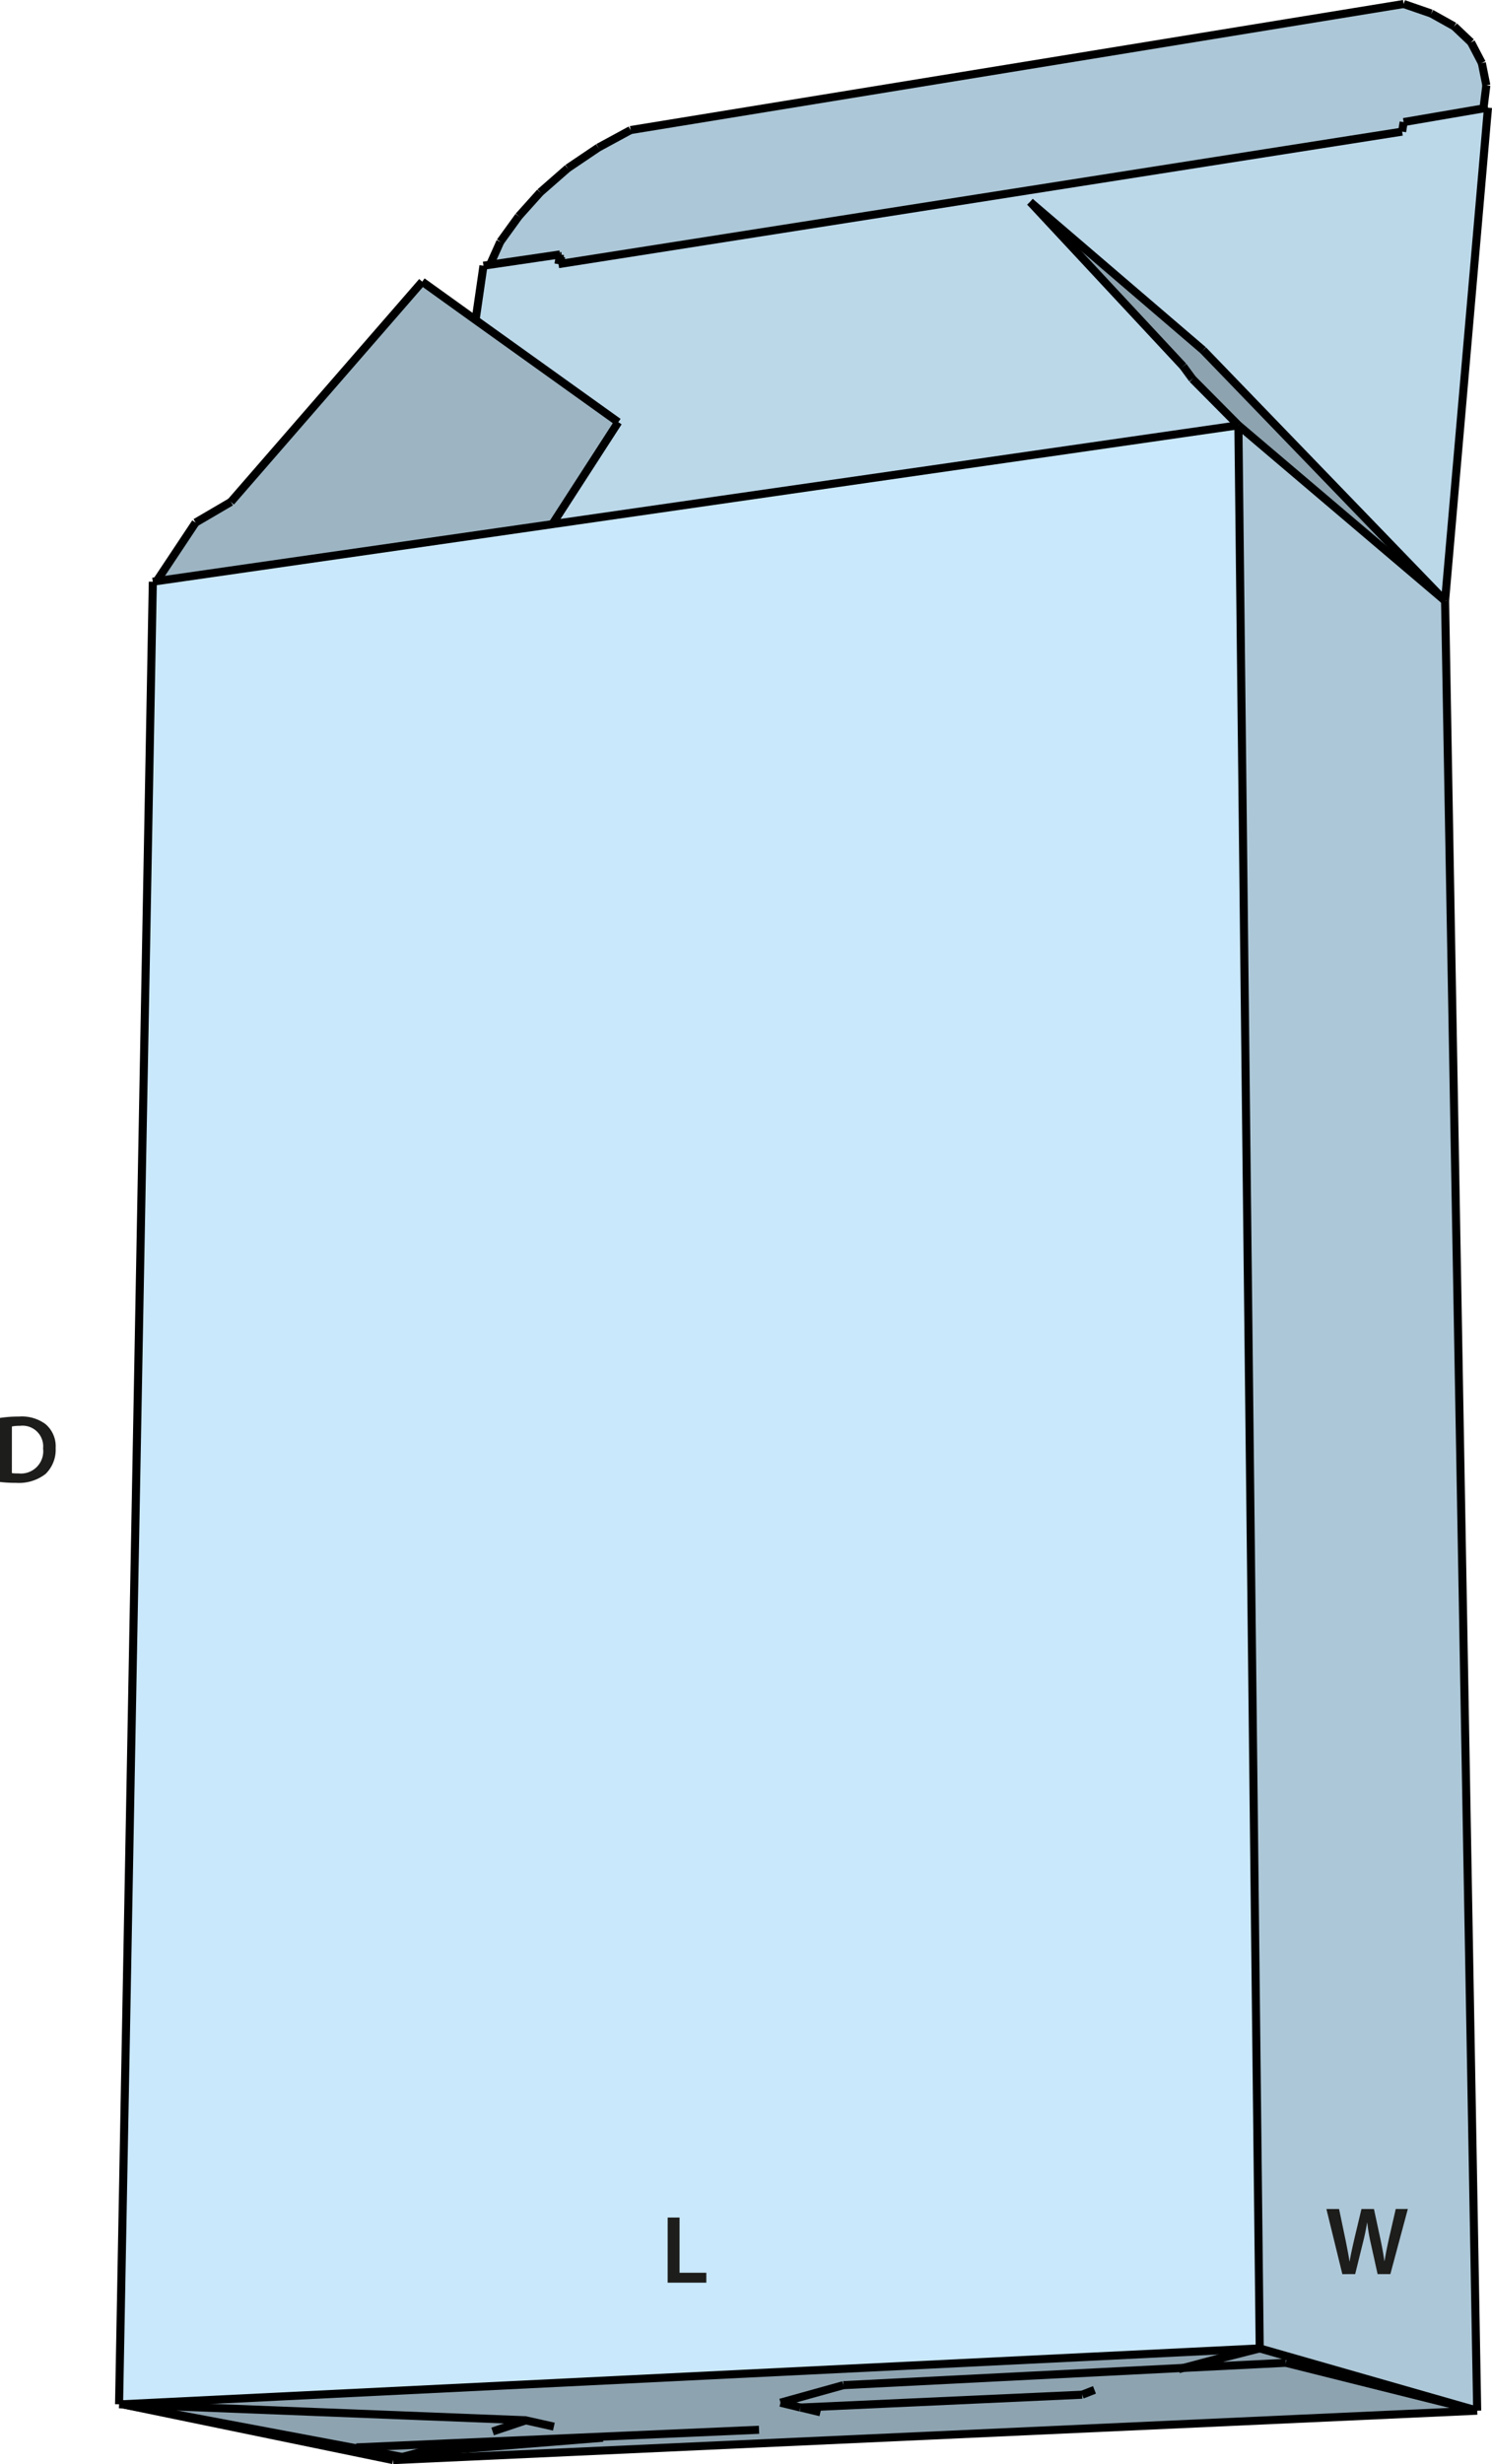 <svg id="Layer_1" data-name="Layer 1" xmlns="http://www.w3.org/2000/svg" viewBox="0 0 185.148 305.734"><defs><style>.cls-1{fill:#bbd8e9;}.cls-2{fill:#acc7d7;}.cls-3{fill:#8da3b0;}.cls-4{fill:#c9e8fb;}.cls-5{fill:#9db5c3;}.cls-6{fill:none;stroke:#000;stroke-miterlimit:10;}.cls-7{fill:#1d1d1b;}</style></defs><polygon class="cls-1" points="184.09 13.451 184.65 13.363 179.324 74.544 149.301 43.45 127.827 25.047 127.624 23.616 173.998 16.332 174.184 15.148 184.09 13.451"/><polygon class="cls-2" points="69.308 32.772 69.495 31.57 60.81 32.843 62.082 29.997 64.372 26.833 67.035 23.863 70.445 20.876 74.244 18.312 78.247 16.138 174.184 0.494 177.611 1.678 180.46 3.269 182.547 5.249 183.887 7.812 184.446 10.587 184.09 13.451 174.184 15.148 173.998 16.332 127.624 23.616 69.308 32.772"/><polygon class="cls-2" points="179.324 74.544 183.31 299.1 156.323 291.375 153.677 52.766 179.324 74.544"/><path class="cls-3" d="M52.53,306.955l.119-.124,4.376-1.184v-.106l-11.6.513-.017.106-28.937-5.445h-.017l-.085-.018,141.158-6.929-5.5,1.4v-.035l-3.986,1.061,12.722-.637,23.746,5.94L49.986,307.627Zm13.926-4.26.068-.018h-.187Z" transform="translate(-1.202 -2.393)"/><polygon class="cls-3" points="183.31 299.1 159.563 293.161 146.842 293.797 150.828 292.736 150.828 292.772 156.323 291.375 183.31 299.1"/><polygon class="cls-3" points="179.324 74.544 153.677 52.766 147.978 47.02 146.825 45.447 127.827 25.047 149.301 43.45 179.324 74.544"/><polygon class="cls-4" points="153.677 52.766 156.323 291.375 15.165 298.305 15.25 298.322 14.775 298.305 18.965 72.175 19.542 72.087 68.545 65.034 153.677 52.766"/><polygon class="cls-1" points="60.81 32.843 69.495 31.57 69.308 32.772 127.624 23.616 127.827 25.047 146.825 45.447 147.978 47.02 153.677 52.766 68.545 65.034 76.721 52.377 58.944 39.649 59.046 39.49 59.996 32.967 60.81 32.843"/><polygon class="cls-5" points="76.721 52.377 68.545 65.034 19.542 72.087 19.525 71.981 24.274 64.839 28.65 62.276 52.397 34.947 58.944 39.649 76.721 52.377"/><polygon class="cls-3" points="55.823 303.148 55.823 303.254 51.447 304.439 49.92 304.845 44.204 303.767 44.221 303.661 55.823 303.148"/><polygon class="cls-3" points="51.447 304.439 51.328 304.563 48.784 305.234 15.267 298.322 44.204 303.767 49.92 304.845 51.447 304.439"/><polyline class="cls-6" points="51.447 304.439 51.328 304.563 51.26 304.651"/><line class="cls-6" x1="96.854" y1="298.11" x2="104.657" y2="295.936"/><polyline class="cls-6" points="48.784 305.234 51.328 304.563 52.584 304.244"/><line class="cls-6" x1="99.331" y1="298.711" x2="96.854" y2="298.11"/><line class="cls-6" x1="101.807" y1="299.295" x2="99.365" y2="298.711"/><polyline class="cls-6" points="15.267 298.322 65.135 300.285 65.322 300.285"/><line class="cls-6" x1="14.775" y1="298.305" x2="15.25" y2="298.322"/><polyline class="cls-6" points="65.135 300.285 65.254 300.302 68.731 301.08"/><line class="cls-6" x1="74.821" y1="302.459" x2="52.584" y2="304.244"/><polyline class="cls-6" points="134.29 297.12 99.365 298.711 99.331 298.711"/><polyline class="cls-6" points="94.191 301.469 55.823 303.148 44.221 303.661"/><polyline class="cls-6" points="49.92 304.845 44.204 303.767 15.267 298.322"/><line class="cls-6" x1="174.184" y1="0.494" x2="78.247" y2="16.138"/><line class="cls-6" x1="78.247" y1="16.138" x2="74.244" y2="18.312"/><line class="cls-6" x1="74.244" y1="18.312" x2="70.445" y2="20.876"/><line class="cls-6" x1="70.445" y1="20.876" x2="67.035" y2="23.863"/><line class="cls-6" x1="67.035" y1="23.863" x2="64.372" y2="26.833"/><line class="cls-6" x1="64.372" y1="26.833" x2="62.082" y2="29.997"/><line class="cls-6" x1="69.681" y1="31.783" x2="69.308" y2="32.772"/><line class="cls-6" x1="52.397" y1="34.947" x2="28.65" y2="62.276"/><line class="cls-6" x1="28.65" y1="62.276" x2="24.274" y2="64.839"/><line class="cls-6" x1="69.308" y1="32.772" x2="69.495" y2="31.57"/><polyline class="cls-6" points="69.495 31.57 60.81 32.843 59.996 32.967"/><line class="cls-6" x1="59.996" y1="32.967" x2="59.046" y2="39.49"/><polyline class="cls-6" points="62.082 29.997 60.81 32.843 60.759 32.967"/><line class="cls-6" x1="69.495" y1="31.783" x2="69.681" y2="31.783"/><line class="cls-6" x1="68.545" y1="65.034" x2="76.721" y2="52.377"/><polyline class="cls-6" points="76.721 52.377 58.944 39.649 52.397 34.947"/><line class="cls-6" x1="24.274" y1="64.839" x2="19.525" y2="71.981"/><polyline class="cls-6" points="18.965 72.175 19.542 72.087 68.545 65.034 153.677 52.766"/><line class="cls-6" x1="179.324" y1="74.544" x2="184.65" y2="13.363"/><line class="cls-6" x1="174.184" y1="15.148" x2="173.998" y2="16.332"/><line class="cls-6" x1="184.446" y1="10.587" x2="183.887" y2="7.812"/><line class="cls-6" x1="183.887" y1="7.812" x2="182.547" y2="5.249"/><line class="cls-6" x1="182.547" y1="5.249" x2="180.46" y2="3.269"/><line class="cls-6" x1="180.46" y1="3.269" x2="177.611" y2="1.678"/><line class="cls-6" x1="177.611" y1="1.678" x2="174.184" y2="0.494"/><line class="cls-6" x1="147.978" y1="47.02" x2="146.825" y2="45.447"/><line class="cls-6" x1="146.825" y1="45.447" x2="127.827" y2="25.047"/><line class="cls-6" x1="127.827" y1="25.047" x2="149.301" y2="43.45"/><polyline class="cls-6" points="184.65 13.363 184.09 13.451 174.184 15.148"/><polyline class="cls-6" points="184.073 13.557 184.09 13.451 184.446 10.587"/><line class="cls-6" x1="149.301" y1="43.45" x2="179.324" y2="74.544"/><line class="cls-6" x1="153.677" y1="52.766" x2="147.978" y2="47.02"/><polyline class="cls-6" points="104.657 295.936 146.842 293.797 159.563 293.161"/><line class="cls-6" x1="159.563" y1="293.161" x2="183.31" y2="299.1"/><line class="cls-6" x1="150.828" y1="292.772" x2="156.323" y2="291.375"/><line class="cls-6" x1="18.965" y1="72.175" x2="14.775" y2="298.305"/><polyline class="cls-6" points="49.92 304.845 51.447 304.439 55.823 303.254"/><polyline class="cls-6" points="61.132 301.681 65.254 300.302 65.322 300.285"/><line class="cls-6" x1="183.31" y1="299.1" x2="48.784" y2="305.234"/><polyline class="cls-6" points="15.165 298.305 15.25 298.322 15.267 298.322 48.784 305.234"/><line class="cls-6" x1="156.323" y1="291.375" x2="15.165" y2="298.305"/><polyline class="cls-6" points="173.998 16.332 127.624 23.616 69.308 32.772"/><line class="cls-6" x1="153.677" y1="52.766" x2="179.324" y2="74.544"/><line class="cls-6" x1="183.31" y1="299.1" x2="179.324" y2="74.544"/><line class="cls-6" x1="156.323" y1="291.375" x2="153.677" y2="52.766"/><line class="cls-6" x1="183.31" y1="299.1" x2="156.323" y2="291.375"/><polyline class="cls-6" points="154.424 291.782 150.828 292.736 146.842 293.797 146.265 293.956"/><line class="cls-6" x1="135.816" y1="296.519" x2="134.29" y2="297.12"/><path class="cls-7" d="M1.2,178.32a14.874,14.874,0,0,1,2.35-.168,4.923,4.923,0,0,1,3.3.936,3.614,3.614,0,0,1,1.259,2.973,4.186,4.186,0,0,1-1.259,3.215,5.4,5.4,0,0,1-3.659,1.1,15.849,15.849,0,0,1-1.99-.109Zm1.475,6.848a5.484,5.484,0,0,0,.815.036,2.769,2.769,0,0,0,3.059-3.094A2.565,2.565,0,0,0,3.684,179.3a4.779,4.779,0,0,0-1.007.084Z" transform="translate(-1.202 -2.393)"/><path class="cls-7" d="M167.779,284.553,165.8,276.47h1.571l.768,3.67c.2.984.4,2.015.527,2.819h.024c.132-.852.36-1.812.588-2.831l.875-3.658H171.7l.8,3.718c.2.959.372,1.859.492,2.735h.023c.145-.888.336-1.811.552-2.8l.84-3.658h1.5l-2.171,8.083h-1.583l-.84-3.8a23.3,23.3,0,0,1-.443-2.567h-.024c-.144.864-.3,1.643-.54,2.567l-.935,3.8Z" transform="translate(-1.202 -2.393)"/><path class="cls-7" d="M84.055,277.531H85.53v6.849h3.322v1.234h-4.8Z" transform="translate(-1.202 -2.393)"/></svg>